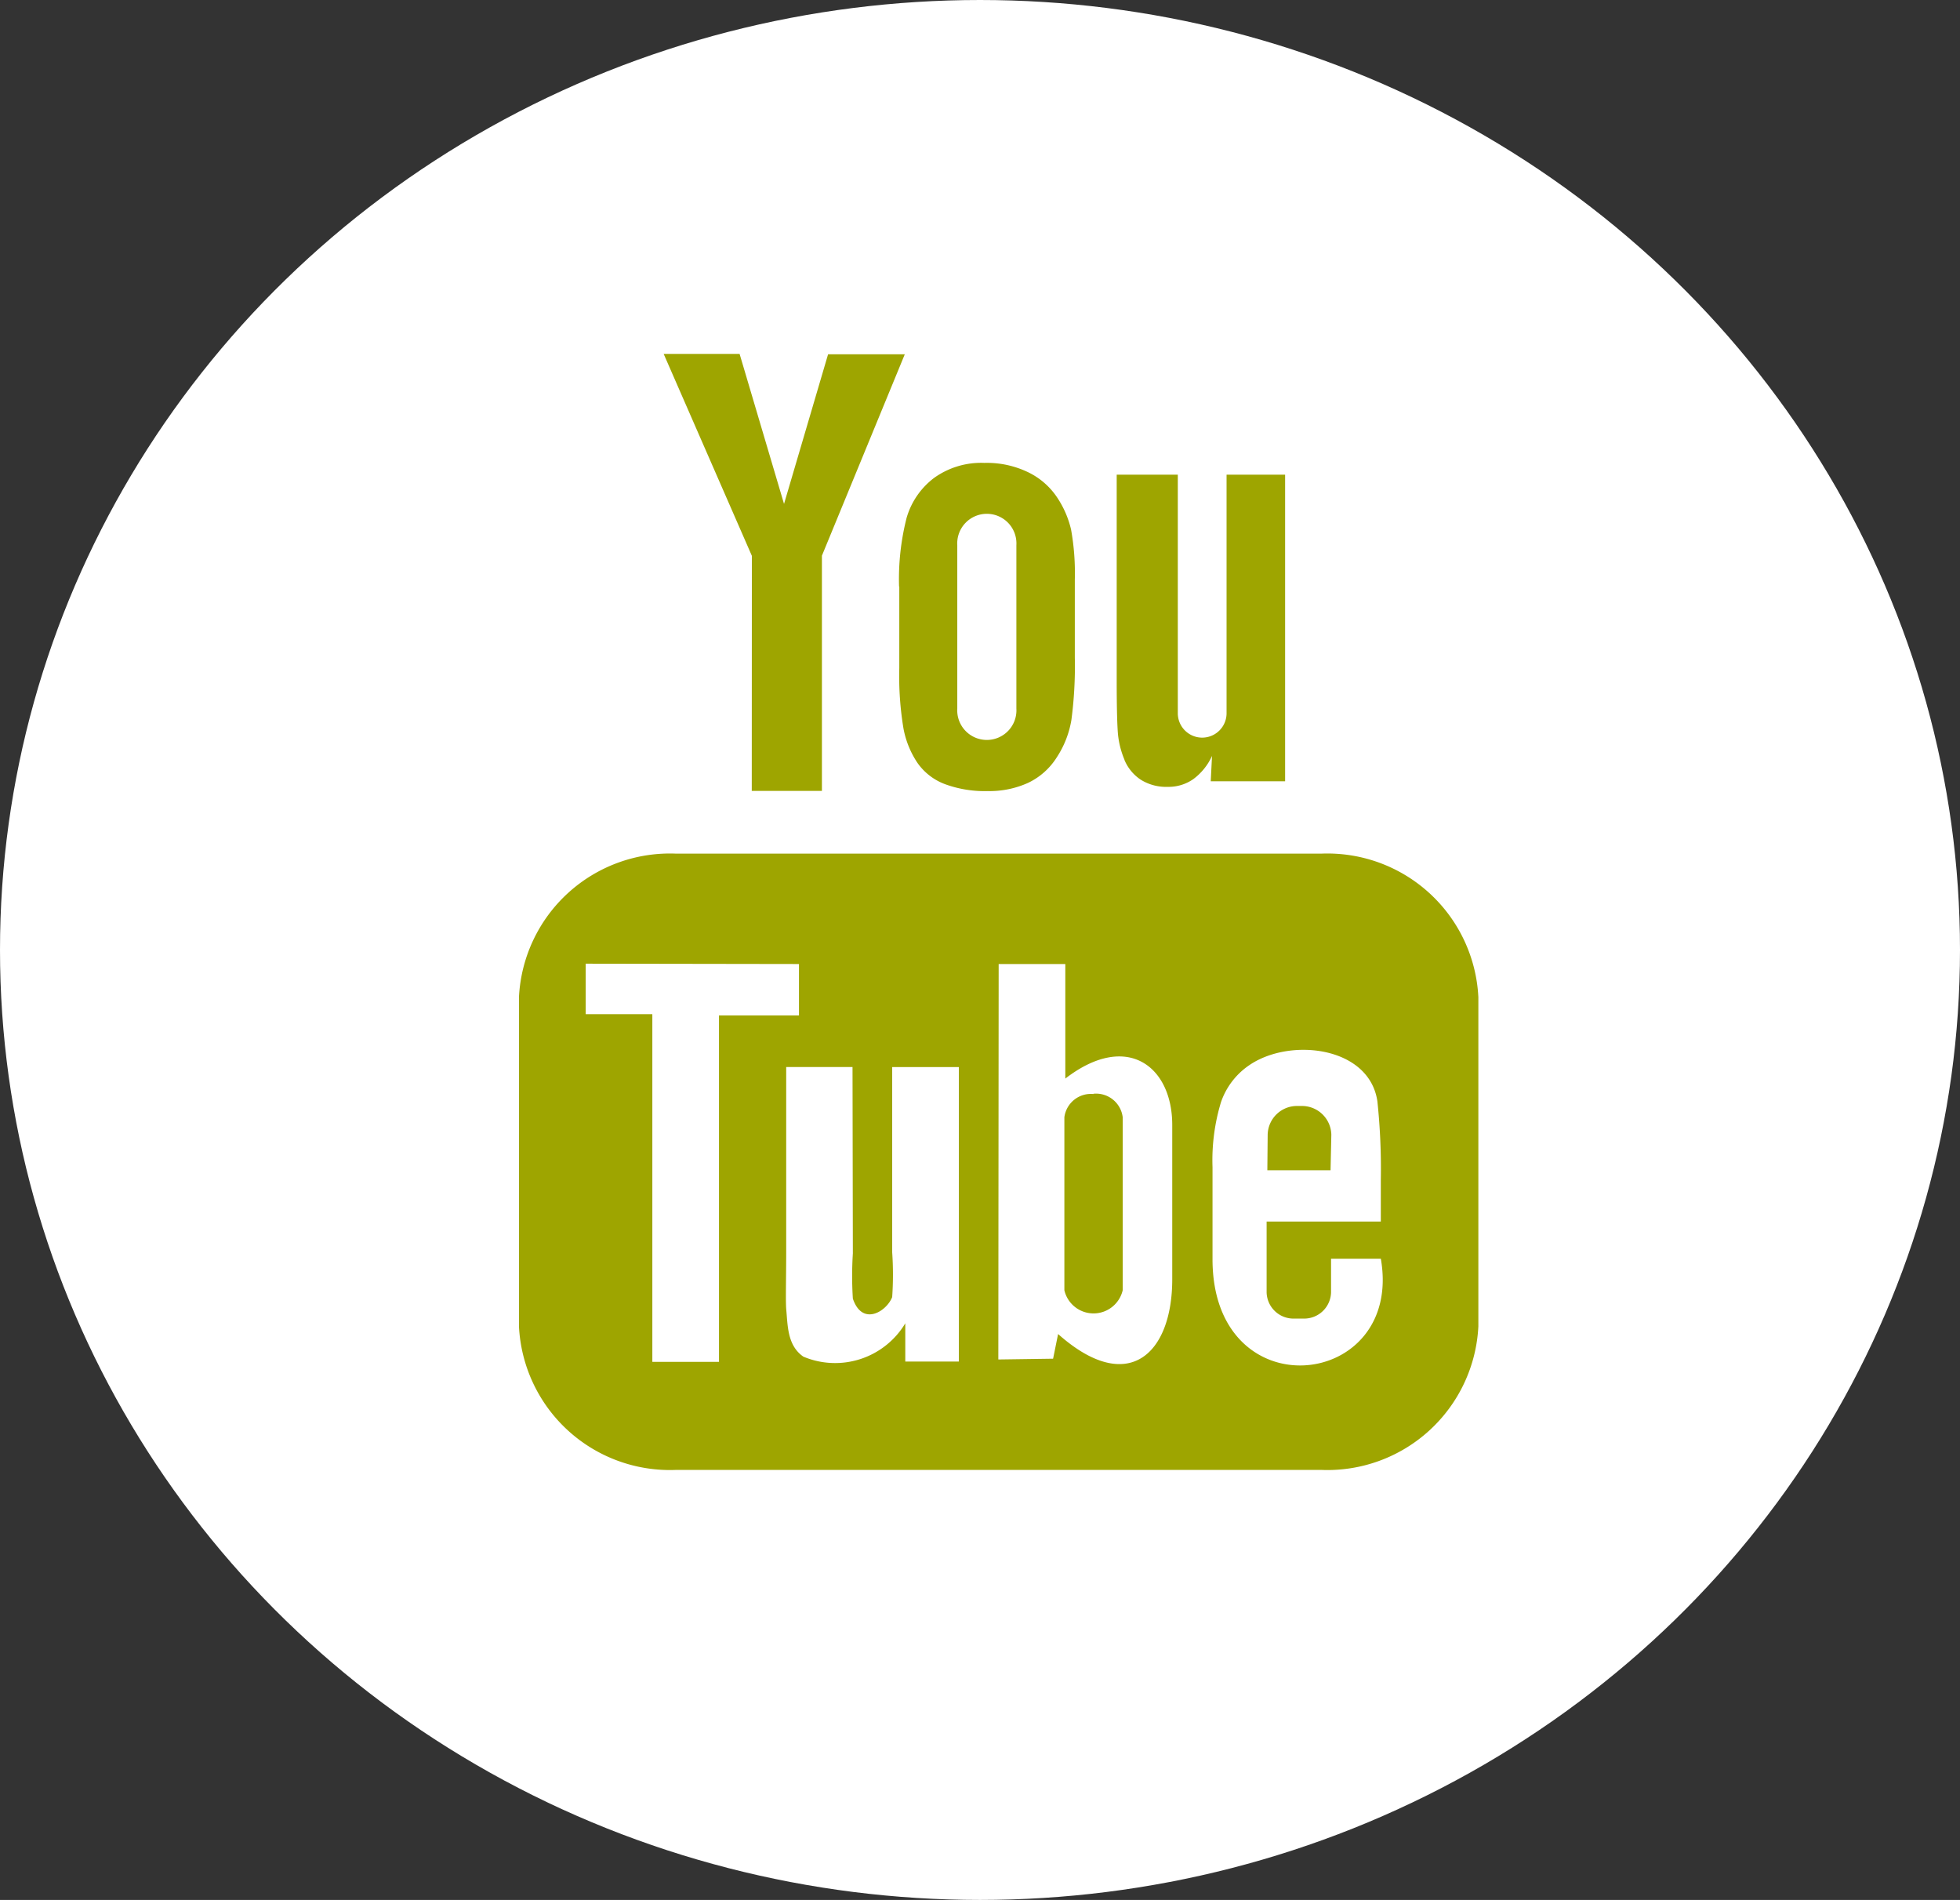<svg id="youtube" xmlns="http://www.w3.org/2000/svg" viewBox="0 0 35.286 34.198">
  <rect x="0" y="0" width="35.286" height="34.198" fill="#333333" stroke="none"/>
  <defs>
    <style>
      .cls-1 {
        fill: #fff;
      }

      .cls-2 {
        fill: #9ea500;
      }
    </style>
  </defs>
  <ellipse id="Ellipse_613" data-name="Ellipse 613" class="cls-1" cx="17.643" cy="17.099" rx="17.643" ry="17.099" transform="translate(0 0)"/>
  <path id="Pfad_1081" data-name="Pfad 1081" class="cls-2" d="M140.095,102.977h-1.138l.006-.64a.528.528,0,0,1,.536-.517h.073a.529.529,0,0,1,.537.517Zm-4.268-1.372a.482.482,0,0,0-.524.418v3.114a.539.539,0,0,0,1.05,0v-3.115A.483.483,0,0,0,135.827,101.6Zm6.929-1.742v5.924a2.721,2.721,0,0,1-2.826,2.584H128.31a2.721,2.721,0,0,1-2.826-2.584V99.862a2.721,2.721,0,0,1,2.826-2.584h11.62A2.721,2.721,0,0,1,142.756,99.862Zm-13.671,6.568v-6.241h1.44v-.925l-3.84-.006v.909l1.2,0v6.258h1.2Zm4.318-5.311h-1.2v3.332a5.843,5.843,0,0,1,0,.808c-.1.258-.537.533-.708.028a6.465,6.465,0,0,1,0-.814l-.006-3.355h-1.194l0,3.3c0,.506-.012.884,0,1.055.029.3.018.656.309.858a1.473,1.473,0,0,0,1.835-.6l0,.688h.964v-5.309Zm3.842,3.816,0-2.774c0-1.057-.817-1.69-1.925-.835l0-2.062-1.2,0-.006,7.118.986-.014.09-.444C136.454,107.048,137.247,106.279,137.245,104.935Zm3.759-.367-.9,0c0,.035,0,.075,0,.118v.487a.484.484,0,0,1-.492.473h-.176a.484.484,0,0,1-.492-.473V103.9H141v-.752a11.526,11.526,0,0,0-.062-1.413c-.147-.994-1.587-1.152-2.315-.643a1.322,1.322,0,0,0-.5.658,3.593,3.593,0,0,0-.153,1.172v1.654C137.969,107.321,141.415,106.932,141,104.568Zm-4.62-8.979a.792.792,0,0,0,.289.354.859.859,0,0,0,.491.132.778.778,0,0,0,.46-.139,1.07,1.07,0,0,0,.337-.418l-.023.457h1.339V90.457h-1.054v4.294a.439.439,0,0,1-.878,0V90.457h-1.1v3.721c0,.474.009.79.023.951A1.584,1.584,0,0,0,136.385,95.588Zm-4.057-3.116a4.465,4.465,0,0,1,.136-1.241,1.381,1.381,0,0,1,.492-.716,1.452,1.452,0,0,1,.908-.272,1.709,1.709,0,0,1,.8.174,1.313,1.313,0,0,1,.513.453,1.751,1.751,0,0,1,.248.575,4.434,4.434,0,0,1,.067.9v1.4a7.373,7.373,0,0,1-.062,1.128,1.747,1.747,0,0,1-.263.67,1.236,1.236,0,0,1-.516.459,1.681,1.681,0,0,1-.726.148,2.066,2.066,0,0,1-.774-.126,1.056,1.056,0,0,1-.493-.383,1.655,1.655,0,0,1-.251-.619,5.761,5.761,0,0,1-.075-1.088V92.472Zm1.048,2.192a.533.533,0,1,0,1.064,0V91.727a.533.533,0,1,0-1.064,0Zm-3.7,1.483h1.263V91.915l1.492-3.625h-1.381l-.793,2.693-.8-2.7h-1.367l1.588,3.635Z" transform="translate(-116.141 -81.913)"/>
</svg>